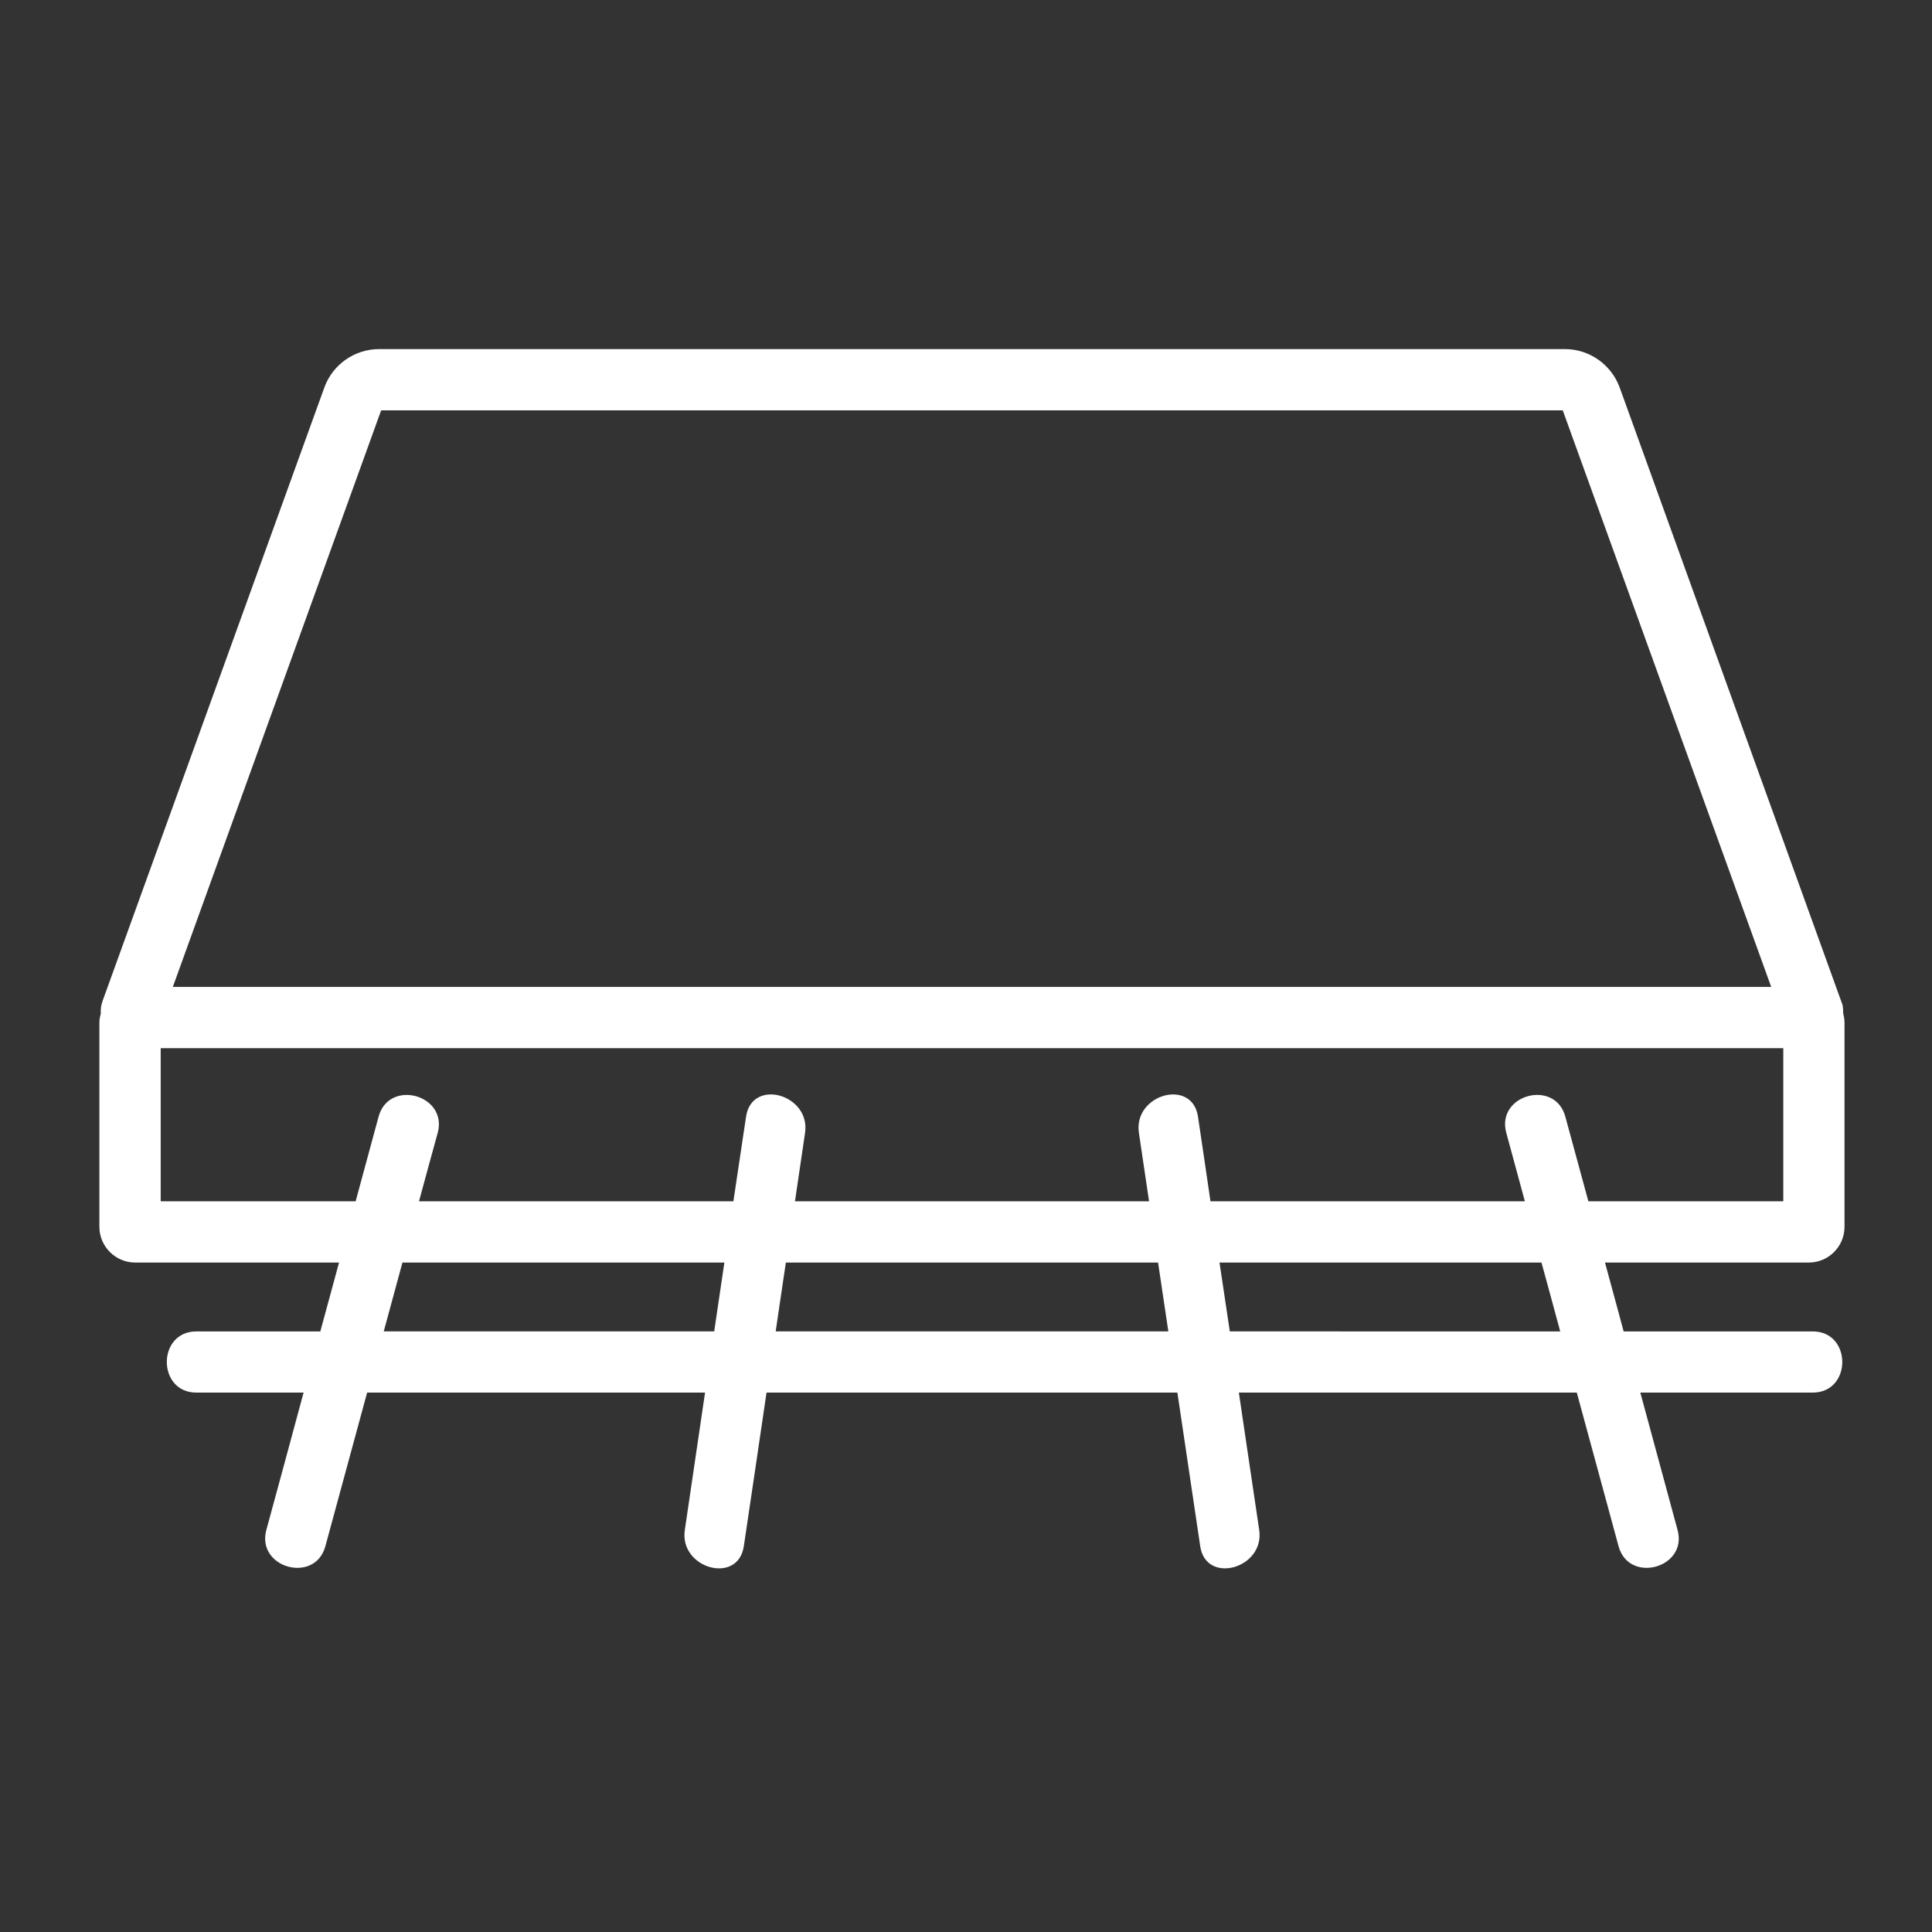 <?xml version="1.0" encoding="utf-8"?>
<!-- Generator: Adobe Illustrator 16.0.0, SVG Export Plug-In . SVG Version: 6.00 Build 0)  -->
<!DOCTYPE svg PUBLIC "-//W3C//DTD SVG 1.1//EN" "http://www.w3.org/Graphics/SVG/1.1/DTD/svg11.dtd">
<svg version="1.1" xmlns="http://www.w3.org/2000/svg" xmlns:xlink="http://www.w3.org/1999/xlink" x="0px" y="0px" width="75px"
	 height="75px" viewBox="0 0 75 75" enable-background="new 0 0 75 75" xml:space="preserve">
<rect x="0" y="0" width="75" height="75" fill="#333333" stroke="none"/>
<g id="Calque_1" display="none">
	<path display="inline" fill="#FFFFFF" d="M73.28,15.533c0.113-0.47,0.04-0.967-0.227-1.385c-0.329-0.523-0.905-0.835-1.524-0.835
		h-14.92c-0.245,0-0.481,0.052-0.695,0.143c-0.21-0.084-0.435-0.143-0.67-0.143H39.179c-0.246,0-0.479,0.052-0.694,0.143
		c-0.216-0.084-0.436-0.143-0.675-0.143h-14.05c-0.701,0-1.346,0.411-1.621,1.003L2.323,52.973l0.015,0.007
		c-0.13,0.253-0.215,0.535-0.215,0.838v5.477c0,1.01,0.826,1.83,1.836,1.83h16.145c0.225,0,0.44-0.045,0.64-0.122
		c0.2,0.077,0.419,0.122,0.645,0.122h16.146c0.225,0,0.44-0.045,0.645-0.122c0.2,0.077,0.414,0.122,0.641,0.122h16.145
		c0.891,0,1.631-0.638,1.796-1.494l16.404-36.192c0.116-0.24,0.175-0.508,0.175-0.785L73.28,15.533z M19.558,58.749H4.503v-4.387
		h15.055V58.749z M19.988,51.987H5.503l18.602-36.3h12.814L19.988,51.987z M36.987,58.749H21.933v-4.387h15.054V58.749z
		 M37.418,51.987h-14.81l16.931-36.3h14.81L37.418,51.987z M39.364,58.749v-4.396l14.944-0.303l0.101,4.699H39.364z M54.715,51.666
		l-14.661,0.293l16.825-36.076c0,0,0,0,0-0.002l0.091-0.193h13.685L54.715,51.666z M56.685,54.037l-0.01-0.543
		c0-0.107-0.016-0.215-0.03-0.317l14.305-32.282l0.009,1.648L56.685,54.037z"/>
</g>
<g id="Calque_2">
	<path fill="#FFFFFF" d="M71.604,47.623v-7.922c0-0.123-0.021-0.24-0.051-0.355c0-0.113-0.004-0.228-0.028-0.34l-8.648-23.96
		c-0.326-0.893-1.176-1.494-2.127-1.494H14.716c-0.951,0-1.806,0.601-2.126,1.494L3.982,38.857l-0.045,0.153
		c-0.024,0.111-0.029,0.225-0.024,0.337c-0.031,0.113-0.055,0.23-0.055,0.354v7.922c0,0.765,0.625,1.389,1.391,1.389h7.912
		c-0.245,0.891-0.485,1.779-0.726,2.673c-1.605,0-3.211,0-4.811,0c-1.531,0-1.531,2.375,0,2.375c1.385,0,2.776,0,4.161,0
		c-0.48,1.778-0.96,3.554-1.445,5.331c-0.4,1.479,1.891,2.108,2.291,0.632c0.54-1.988,1.081-3.975,1.621-5.963
		c4.371,0,8.748,0,13.118,0c-0.26,1.778-0.525,3.554-0.785,5.331c-0.226,1.496,2.066,2.142,2.29,0.632
		c0.295-1.988,0.592-3.975,0.881-5.963c5.317,0,10.634,0,15.95,0c0.296,1.988,0.591,3.975,0.886,5.963
		c0.22,1.507,2.511,0.867,2.29-0.632c-0.267-1.777-0.525-3.553-0.79-5.331c4.372,0,8.747,0,13.119,0
		c0.54,1.988,1.08,3.975,1.621,5.963c0.399,1.475,2.695,0.848,2.29-0.632c-0.479-1.777-0.965-3.553-1.445-5.331
		c2.229,0,4.461,0,6.691,0c1.532,0,1.532-2.375,0-2.375c-2.445,0-4.891,0-7.338,0c-0.239-0.894-0.483-1.782-0.725-2.673h7.913
		C70.984,49.012,71.604,48.388,71.604,47.623z M14.796,15.93h45.87l8.092,22.382H6.709L14.796,15.93z M27.725,51.685
		c-4.105,0-8.212,0-12.318,0c-0.17,0-0.34,0-0.51,0c0.245-0.894,0.486-1.782,0.726-2.673H28.12
		C27.99,49.902,27.855,50.791,27.725,51.685z M30.112,51.685c0.129-0.894,0.264-1.782,0.395-2.673h14.449
		c0.134,0.891,0.266,1.779,0.399,2.673C40.274,51.685,35.192,51.685,30.112,51.685z M47.741,51.685
		c-0.135-0.894-0.266-1.782-0.4-2.673H59.84c0.246,0.891,0.486,1.779,0.727,2.673C56.288,51.685,52.018,51.685,47.741,51.685z
		 M69.228,46.633H61.66c-0.299-1.096-0.595-2.191-0.894-3.285c-0.402-1.478-2.697-0.852-2.292,0.629
		c0.242,0.886,0.48,1.771,0.721,2.656H46.99c-0.158-1.096-0.323-2.191-0.484-3.285c-0.226-1.509-2.515-0.869-2.294,0.629
		c0.133,0.886,0.263,1.771,0.394,2.656H30.861c0.131-0.886,0.261-1.771,0.391-2.656c0.22-1.496-2.066-2.14-2.29-0.629
		c-0.166,1.094-0.326,2.189-0.492,3.285H16.266c0.241-0.886,0.48-1.771,0.726-2.656c0.399-1.477-1.891-2.108-2.295-0.629
		c-0.295,1.094-0.596,2.189-0.891,3.285H6.238v-5.943h62.989V46.633z"/>
</g>
<g id="Calque_3" display="none">
	<path display="inline" fill="#FFFFFF" d="M69.714,11.566c-0.195-2.4-0.949-7.982-3.76-7.982H9.502
		c-3.753,0-3.861,9.603-3.861,10.698c0,1.096,0.107,10.694,3.861,10.694h3.667v10.603v3.362v11.519v3.361v11.513v2.771v0.59
		l0.055-0.055c0.25,1.26,1.36,2.211,2.691,2.211h6.622h3.362h11.517h3.36h11.513h3.361h11.423c1.515,0,2.746-1.236,2.746-2.746
		V56.68v-3.36V41.801v-3.361V26.926v-3.361v-9.283C69.818,13.367,69.783,12.452,69.714,11.566z M13.168,22.6H9.617
		c-0.6-0.51-1.601-3.585-1.601-8.318c0-4.731,1-7.807,1.601-8.322h53.729c-0.012,0.035-0.021,0.065-0.033,0.095
		c-0.052,0.13-0.099,0.255-0.146,0.385C63.149,6.49,63.131,6.54,63.114,6.59c-0.058,0.175-0.113,0.355-0.165,0.535
		c-0.003,0.004-0.003,0.01-0.003,0.01C62.895,7.315,62.846,7.5,62.8,7.685c-0.014,0.055-0.025,0.115-0.039,0.17
		C62.729,8,62.697,8.14,62.666,8.286c-0.012,0.055-0.021,0.105-0.031,0.16c-0.042,0.19-0.076,0.379-0.108,0.575
		c-0.004,0.03-0.01,0.06-0.016,0.09c-0.027,0.165-0.054,0.33-0.076,0.495c-0.011,0.06-0.019,0.115-0.025,0.175
		c-0.021,0.15-0.04,0.295-0.058,0.435c-0.008,0.05-0.014,0.1-0.019,0.146c-0.021,0.185-0.042,0.37-0.062,0.55
		c-0.003,0.04-0.008,0.08-0.011,0.12c-0.015,0.144-0.026,0.285-0.039,0.42c-0.005,0.055-0.009,0.11-0.014,0.165
		c-0.013,0.134-0.02,0.265-0.03,0.395c-0.002,0.035-0.004,0.074-0.007,0.105c-0.009,0.16-0.02,0.315-0.027,0.46
		c-0.003,0.04-0.004,0.074-0.004,0.115c-0.01,0.115-0.014,0.22-0.017,0.325c-0.002,0.04-0.004,0.074-0.004,0.115
		c-0.005,0.11-0.008,0.22-0.012,0.32c0,0.015,0,0.03,0,0.045c-0.003,0.115-0.006,0.215-0.009,0.31c0,0.025,0,0.05-0.001,0.075
		c0,0.065,0,0.13-0.005,0.181c0,0.019,0,0.039,0,0.06c0,0.06,0,0.119,0,0.159c0,0.851,0.033,1.731,0.099,2.617l0.037,0.44
		c0.024,0.264,0.055,0.524,0.086,0.78c0.045,0.391,0.095,0.77,0.154,1.115c0.032,0.21,0.065,0.406,0.102,0.591
		c0.029,0.134,0.052,0.27,0.084,0.395c0.026,0.14,0.052,0.27,0.079,0.38c0.058,0.245,0.122,0.49,0.187,0.725
		c0.068,0.24,0.14,0.47,0.201,0.64c0.007,0.03,0.019,0.055,0.028,0.085c0.029,0.094,0.064,0.19,0.095,0.264
		c0.035,0.101,0.072,0.196,0.113,0.285h-4.087h-3.361H44.391h-3.363H29.509h-3.361H13.168z M27.133,24.976h11.519L15.547,48.082
		V36.563L27.133,24.976z M15.547,33.203v-8.227h8.225L15.547,33.203z M42.013,24.976h11.519L15.547,62.958V51.444L42.013,24.976z
		 M67.443,68.104c0,0.199-0.171,0.364-0.371,0.364h-9.046l4.707-4.706l4.71-4.706V68.104z M67.443,55.696l-6.389,6.386l-6.39,6.387
		H43.152l24.291-24.291V55.696z M67.443,40.815L39.792,68.469H28.273l39.17-39.167V40.815z M67.443,25.941L24.912,68.469h-8.998
		c-0.2,0-0.367-0.165-0.367-0.364v-1.786l41.346-41.342h9.062c0.135,0,0.263-0.016,0.386-0.035c0.039-0.01,0.075-0.02,0.116-0.03
		c0.081-0.02,0.164-0.044,0.244-0.075c0.042-0.02,0.083-0.035,0.123-0.055c0.074-0.036,0.146-0.075,0.219-0.12
		c0.039-0.02,0.073-0.045,0.107-0.065c0.084-0.06,0.162-0.12,0.238-0.19c0.019-0.015,0.037-0.025,0.056-0.04V25.941z M67.431,15.123
		c-0.003,0.095-0.009,0.186-0.01,0.275c-0.006,0.18-0.013,0.355-0.021,0.53c-0.004,0.105-0.015,0.209-0.02,0.315
		c-0.01,0.15-0.02,0.301-0.029,0.45c-0.008,0.105-0.018,0.21-0.027,0.315c-0.012,0.134-0.025,0.275-0.037,0.41
		c-0.014,0.105-0.026,0.206-0.036,0.306c-0.015,0.125-0.03,0.255-0.045,0.38c-0.014,0.095-0.027,0.195-0.043,0.29
		c-0.015,0.116-0.032,0.235-0.051,0.351c-0.015,0.09-0.03,0.185-0.046,0.275c-0.021,0.11-0.038,0.214-0.059,0.32
		c-0.016,0.09-0.033,0.175-0.049,0.255c-0.02,0.105-0.043,0.206-0.063,0.3c-0.017,0.081-0.034,0.155-0.053,0.235
		c-0.021,0.095-0.045,0.186-0.067,0.275c-0.02,0.071-0.037,0.141-0.056,0.206c-0.022,0.09-0.046,0.175-0.07,0.255
		c-0.018,0.065-0.036,0.125-0.057,0.186c-0.025,0.08-0.049,0.154-0.073,0.23c-0.02,0.055-0.036,0.105-0.053,0.155
		c-0.028,0.075-0.056,0.145-0.084,0.215c-0.014,0.04-0.028,0.085-0.047,0.125c-0.031,0.07-0.06,0.135-0.09,0.2
		c-0.012,0.031-0.025,0.06-0.038,0.085c-0.039,0.08-0.08,0.155-0.12,0.225c-0.003,0-0.003,0.005-0.006,0.005
		c-0.039,0.07-0.079,0.125-0.117,0.175c-0.003,0-0.004-0.006-0.007-0.01c-0.029-0.04-0.061-0.085-0.097-0.141
		c0-0.005,0-0.005-0.002-0.01c-0.033-0.05-0.069-0.115-0.105-0.185c-0.011-0.021-0.022-0.04-0.033-0.065
		c-0.03-0.055-0.061-0.121-0.09-0.191c-0.012-0.024-0.025-0.05-0.038-0.079c-0.043-0.101-0.085-0.206-0.13-0.326
		c-0.017-0.04-0.036-0.09-0.058-0.155c-0.007-0.025-0.015-0.045-0.023-0.08c-0.058-0.17-0.116-0.35-0.169-0.541
		c-0.055-0.195-0.109-0.405-0.165-0.64c-0.024-0.1-0.045-0.196-0.063-0.3l-0.015-0.061c-0.025-0.099-0.043-0.205-0.064-0.314
		c-0.033-0.166-0.062-0.325-0.091-0.515c-0.056-0.325-0.101-0.661-0.14-1.01c-0.028-0.241-0.055-0.481-0.078-0.72l-0.034-0.4
		c-0.062-0.826-0.095-1.645-0.095-2.441c0-0.295,0.007-0.575,0.015-0.855c0.003-0.089,0.008-0.179,0.009-0.27
		c0.009-0.184,0.013-0.369,0.022-0.549c0.006-0.1,0.013-0.201,0.02-0.3c0.009-0.16,0.021-0.32,0.032-0.475
		c0.009-0.105,0.016-0.205,0.025-0.305c0.014-0.145,0.029-0.291,0.043-0.43c0.01-0.1,0.021-0.2,0.033-0.295
		c0.016-0.136,0.031-0.271,0.049-0.401c0.015-0.094,0.026-0.185,0.038-0.28c0.021-0.125,0.041-0.25,0.061-0.37
		c0.013-0.09,0.027-0.175,0.043-0.26c0.019-0.12,0.041-0.235,0.064-0.35c0.016-0.08,0.029-0.156,0.045-0.23
		c0.025-0.12,0.051-0.23,0.075-0.34c0.016-0.065,0.027-0.135,0.042-0.196c0.031-0.12,0.059-0.23,0.087-0.34
		c0.014-0.049,0.025-0.1,0.039-0.149c0.039-0.136,0.077-0.27,0.117-0.396c0.005-0.015,0.008-0.03,0.012-0.04
		c0.046-0.14,0.087-0.27,0.133-0.39c0.013-0.029,0.022-0.06,0.035-0.09c0.032-0.084,0.065-0.165,0.098-0.24
		c0.016-0.041,0.032-0.07,0.048-0.11c0.027-0.055,0.055-0.115,0.083-0.169c0.018-0.035,0.035-0.065,0.051-0.095
		c0.026-0.045,0.048-0.09,0.074-0.125c0.017-0.029,0.036-0.055,0.052-0.08c0.016-0.02,0.03-0.04,0.042-0.055
		c0.415,0.55,1.121,2.331,1.389,5.656c0.065,0.826,0.101,1.675,0.101,2.531C67.443,14.568,67.438,14.847,67.431,15.123z"/>
</g>
<g id="Calque_4" display="none">
	<path display="inline" fill="#FFFFFF" d="M68.506,3.344H6.956c-1.706,0-3.096,1.391-3.096,3.096v61.549
		c0,1.711,1.391,3.103,3.096,3.103h61.55c1.711,0,3.096-1.392,3.096-3.103V6.439C71.602,4.735,70.217,3.344,68.506,3.344z
		 M38.921,5.72h7.612c0.039,1.811,0,13.805-7.612,20.336V5.72z M38.921,29.047c9.944-6.872,10.055-20.861,9.988-23.327h7.048
		c0.37,3.321,1.176,15.104-5.443,18.661c-5.405,2.906-9.312,11.804-11.593,18.542V29.047z M38.921,51.464
		c0.395-1.681,5.087-20.885,12.72-24.993c7.802-4.196,7.146-16.71,6.717-20.751h7.462c0.495,7.817-1.545,16.379-5.671,23.677
		c-1.61,2.84-3.586,4.332-5.683,5.912c-3.271,2.46-6.647,5.011-7.912,12.524c-1.3,7.728-5.302,11.863-7.633,13.669V51.464z
		 M6.236,6.439c0-0.395,0.325-0.72,0.72-0.72h6.428c0.424,1.19,3.05,8.892,1.67,15.484c-0.605,2.901-2.536,4.637-4.771,6.643
		c-1.386,1.255-2.861,2.586-4.046,4.29V6.439z M6.236,40.11c0-5.422,2.741-7.882,5.636-10.494c2.331-2.095,4.742-4.266,5.507-7.928
		c1.334-6.371-0.63-13.383-1.481-15.969h7.803c0.706,2.286,5.042,17.545-2.996,22.902C13.833,33.203,8.967,40.38,6.236,47.157V40.11
		z M6.956,68.709c-0.395,0-0.72-0.319-0.72-0.721V55.976c1.125-8.143,6.901-19.451,15.789-25.377
		c8.889-5.922,5.353-20.752,4.162-24.878h4.902c0.955,30.834,0.525,35.086-12.054,41.652c-10.969,5.732-8.853,16.657-7.317,21.337
		H6.956z M36.546,68.709h-2.811c0.205-3.516,1.62-5.797,2.811-7.106V68.709z M36.546,58.432c-1.321,0.94-4.897,4.051-5.197,10.277
		h-6.652c-0.515-2.695-1.481-10.908,4.926-14.107c3.426-1.712,5.572-3.417,6.923-4.903V58.432z M36.546,45.167l-0.125,0.005
		c0,0.03-0.24,3.496-7.856,7.303c-7.488,3.736-6.862,12.677-6.273,16.234h-8.078c-1.345-3.521-4.226-13.923,5.922-19.225
		C34.104,42.186,34.429,36.755,33.47,5.72h3.076V45.167z M69.225,67.988c0,0.401-0.318,0.721-0.719,0.721h-4.828
		c0.656-4.48,3.536-7.993,5.547-10.033V67.988z M69.225,55.401c-0.039,0.035-0.067,0.063-0.113,0.104
		c-1.777,1.621-6.982,6.373-7.823,13.204h-7.837c3.222-4.676,3.836-8.542,4.381-11.993c0.66-4.161,1.226-7.753,5.962-12.363
		c2.241-2.187,4.111-4.787,5.431-6.863V55.401z M69.225,32.729c-0.055,0.109-2.955,5.891-7.092,9.922
		c-5.296,5.162-5.986,9.498-6.646,13.689c-0.586,3.691-1.201,7.513-4.986,12.368h-11.58v-4.315
		c2.055-1.267,8.248-5.867,9.979-16.165c1.106-6.584,3.836-8.638,6.997-11.024c2.195-1.655,4.466-3.365,6.316-6.638
		c4.327-7.642,6.479-16.62,5.988-24.847h0.305c0.4,0,0.719,0.325,0.719,0.72V32.729z"/>
</g>
</svg>
